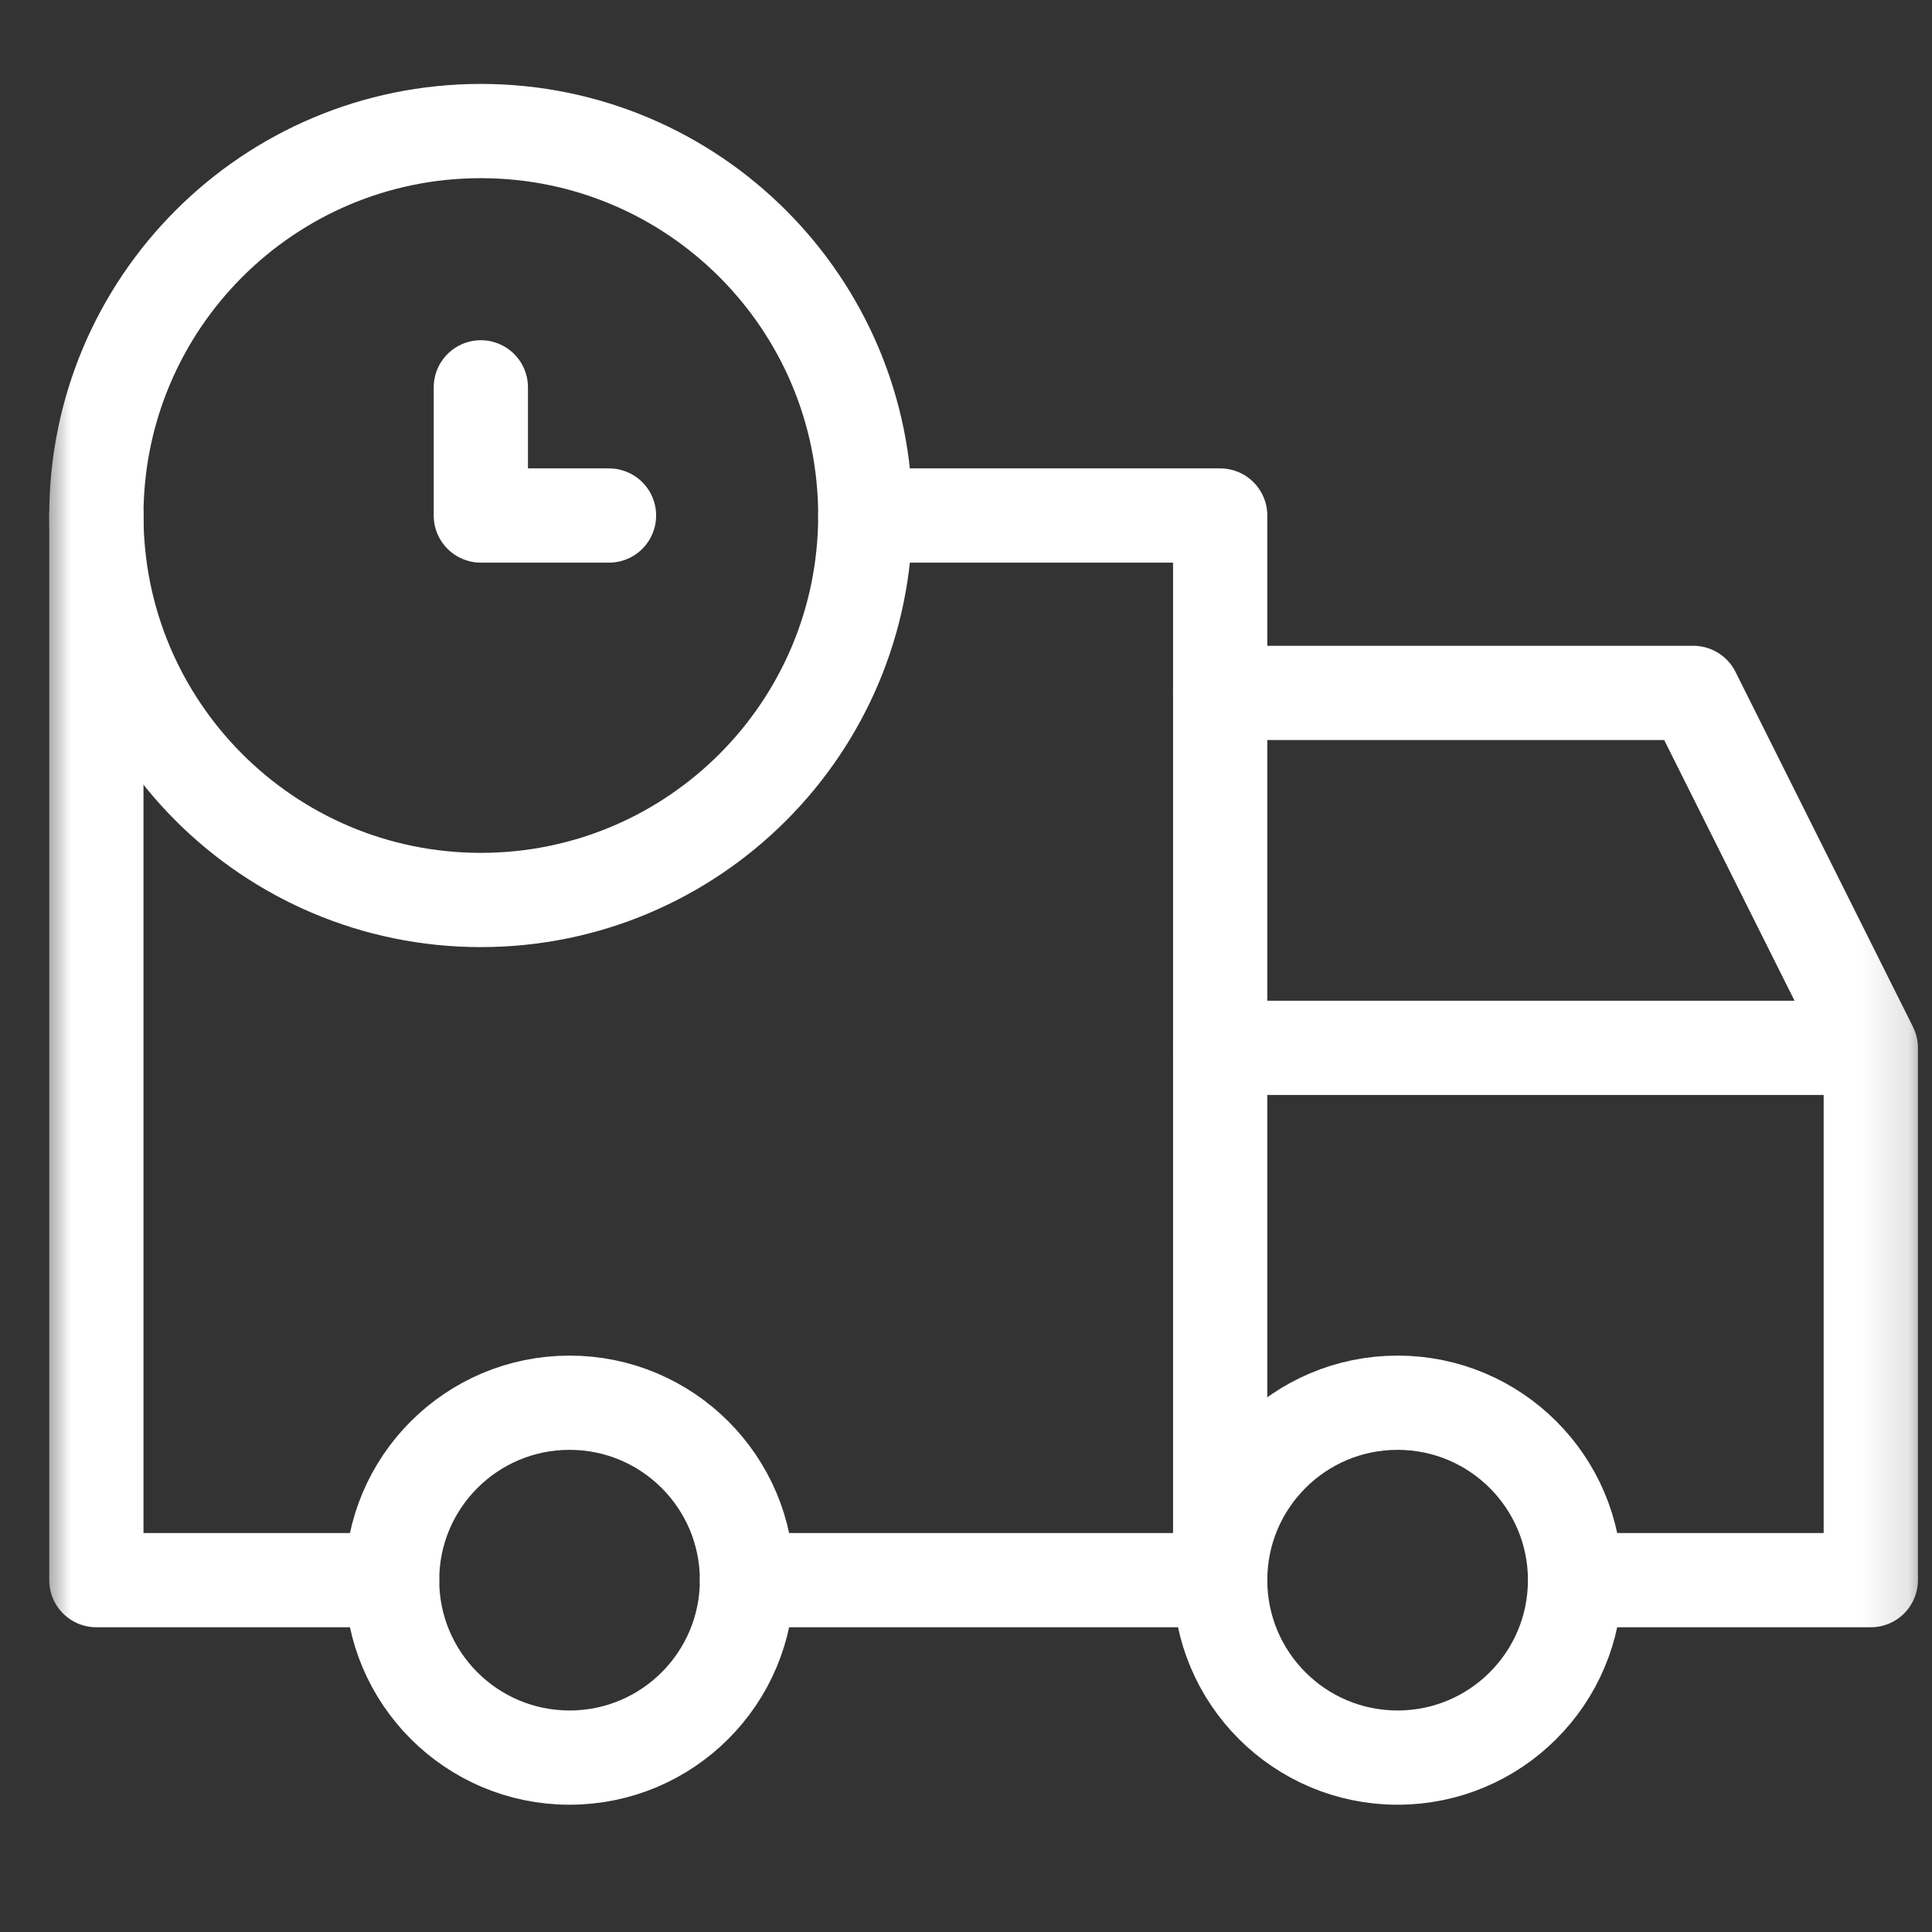 <svg width="41" height="41" viewBox="0 0 41 41" fill="none" xmlns="http://www.w3.org/2000/svg">
<rect x="0" y="0" width="41" height="41" fill="#333333" stroke="none"/>
<mask id="mask0_16_4500" style="mask-type:luminance" maskUnits="userSpaceOnUse" x="0" y="0" width="41" height="41">
<path d="M0.873 0.04H40.873V40.04H0.873V0.04Z" fill="white"/>
</mask>
<g mask="url(#mask0_16_4500)">
<path d="M15.852 33.533C15.852 35.613 14.166 37.299 12.087 37.299C10.007 37.299 8.321 35.613 8.321 33.533C8.321 31.454 10.007 29.768 12.087 29.768C14.166 29.768 15.852 31.454 15.852 33.533Z" stroke="white" stroke-width="2" stroke-miterlimit="10" stroke-linecap="round" stroke-linejoin="round"/>
<path d="M33.425 33.533C33.425 35.613 31.739 37.299 29.659 37.299C27.579 37.299 25.894 35.613 25.894 33.533C25.894 31.454 27.579 29.768 29.659 29.768C31.739 29.768 33.425 31.454 33.425 33.533Z" stroke="white" stroke-width="2" stroke-miterlimit="10" stroke-linecap="round" stroke-linejoin="round"/>
<path d="M18.363 10.94H25.894V33.533H15.852" stroke="white" stroke-width="2" stroke-miterlimit="10" stroke-linecap="round" stroke-linejoin="round"/>
<path d="M8.321 33.533H2.045V10.94" stroke="white" stroke-width="2" stroke-miterlimit="10" stroke-linecap="round" stroke-linejoin="round"/>
<path d="M33.425 33.533H39.701V22.237L35.935 14.705H25.894" stroke="white" stroke-width="2" stroke-miterlimit="10" stroke-linecap="round" stroke-linejoin="round"/>
<path d="M18.363 10.94C18.363 15.446 14.71 19.099 10.204 19.099C5.698 19.099 2.045 15.446 2.045 10.94C2.045 6.434 5.698 2.781 10.204 2.781C14.71 2.781 18.363 6.434 18.363 10.94Z" stroke="white" stroke-width="2" stroke-miterlimit="10" stroke-linecap="round" stroke-linejoin="round"/>
<path d="M12.924 10.94H10.204V8.22" stroke="white" stroke-width="2" stroke-miterlimit="10" stroke-linecap="round" stroke-linejoin="round"/>
<path d="M39.324 22.237H25.894" stroke="white" stroke-width="2" stroke-miterlimit="10" stroke-linecap="round" stroke-linejoin="round"/>
</g>
</svg>
